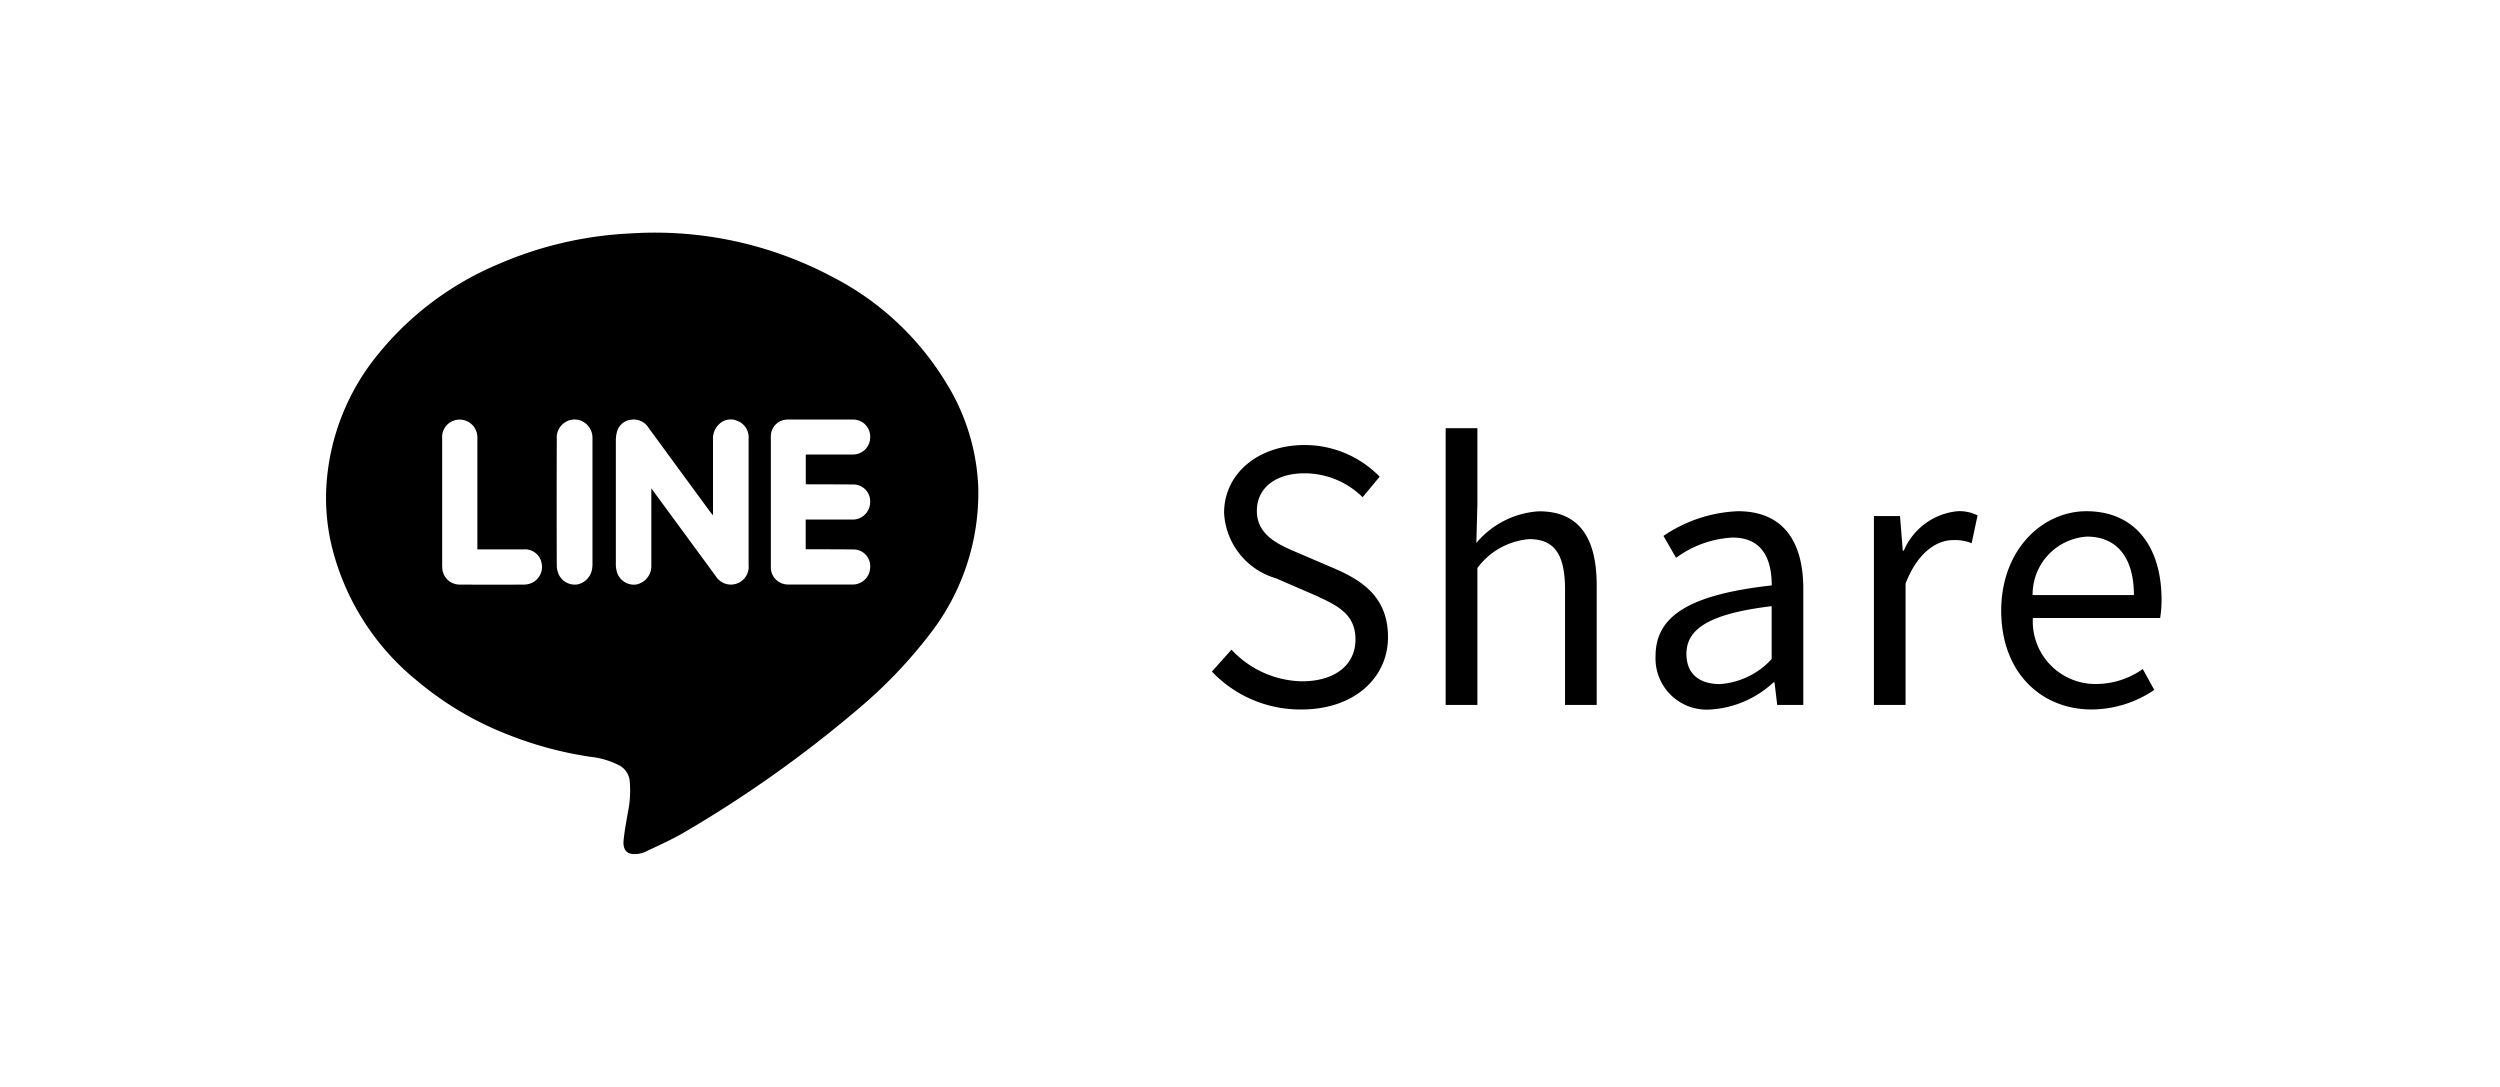<svg xmlns="http://www.w3.org/2000/svg" width="115" height="50"><defs><clipPath id="a"><path d="M0 0h30v28.576H0z"/></clipPath></defs><path fill="#fff" d="M0 0h115v50H0z"/><g clip-path="url(#a)" transform="translate(15 10.711)"><path d="M28.614 7.052a13.113 13.113 0 00-5.347-5.038A17.38 17.38 0 0014 .027a17.235 17.235 0 00-6.071 1.411A14.176 14.176 0 002.4 5.574a10.553 10.553 0 00-2.379 5.96 9.507 9.507 0 00.206 2.739A11.453 11.453 0 004.2 20.616a14.756 14.756 0 004.12 2.447 16.951 16.951 0 003.848 1.04 3.766 3.766 0 011.261.365.916.916 0 01.533.71 4.835 4.835 0 01-.076 1.462c-.073.43-.156.859-.2 1.292-.045.466.157.661.554.644a1.2 1.2 0 00.463-.112c.614-.295 1.241-.57 1.825-.918a55.741 55.741 0 008.078-5.755 21.827 21.827 0 003.2-3.376A10.57 10.57 0 0030 11.7a9.839 9.839 0 00-1.386-4.653M9.175 16.179c-1.023.009-2.045.007-3.069 0a.8.8 0 01-.76-.726c0-.047-.006-.094-.006-.141V9.457a.8.8 0 01.76-.865.817.817 0 01.859.838v5.13h2.142a.776.776 0 01.813.633.812.812 0 01-.741.983m3.074-.841a.867.867 0 01-.661.833.815.815 0 01-.874-.434 1.073 1.073 0 01-.1-.444q-.011-2.906 0-5.811a.826.826 0 011.09-.848.853.853 0 01.552.832v5.873m7.182-5.849v5.793a.819.819 0 01-1.515.506l-2.96-4.033v3.606a.863.863 0 01-.7.819.818.818 0 01-.877-.556 1.4 1.4 0 01-.055-.416v-5.63a1.538 1.538 0 01.055-.435.749.749 0 01.619-.541.809.809 0 01.835.372l.916 1.253 1.919 2.616c.029.04.063.078.125.155V9.522a.918.918 0 01.269-.711.761.761 0 01.841-.167.809.809 0 01.528.7 1.087 1.087 0 010 .14m2.857 2.085c.652 0 1.305 0 1.958.006a.772.772 0 01.774.844.8.8 0 01-.814.77h-2.149v1.367h.227c.666 0 1.333 0 2 .008a.767.767 0 01.738.835.8.8 0 01-.768.777q-1.513.006-3.027 0a.785.785 0 01-.773-.786V9.357a.767.767 0 01.766-.768h3.028a.78.78 0 01.775.807.79.79 0 01-.775.8c-.659.005-1.319 0-1.978 0h-.209v1.368z" fill-rule="evenodd"/></g><path fill="none" d="M15 10h30v30H15z"/><path d="M59.864 32.636c2.448 0 3.984-1.472 3.984-3.328 0-1.744-1.056-2.544-2.416-3.136l-1.68-.72c-.912-.384-1.936-.816-1.936-1.952 0-1.056.864-1.728 2.192-1.728a3.8 3.8 0 012.672 1.1l.784-.944a4.809 4.809 0 00-3.456-1.456c-2.128 0-3.7 1.312-3.7 3.12a3.313 3.313 0 002.392 3.012l1.7.736c1.1.5 1.952.88 1.952 2.08 0 1.152-.928 1.92-2.464 1.92a4.543 4.543 0 01-3.24-1.456l-.9 1.008a5.6 5.6 0 004.116 1.744zm6.636-.208h1.46v-6.3a3.3 3.3 0 012.384-1.328c1.152 0 1.648.688 1.648 2.32v5.308h1.456v-5.5c0-2.224-.832-3.408-2.656-3.408a4.079 4.079 0 00-2.88 1.456l.048-1.792v-3.488H66.5zm12.2.208a4.655 4.655 0 002.88-1.248h.048l.124 1.04h1.2v-5.344c0-2.144-.9-3.568-3.008-3.568a6.535 6.535 0 00-3.424 1.136l.58 1.008a4.787 4.787 0 012.6-.932c1.428 0 1.8 1.076 1.8 2.2-3.7.416-5.344 1.36-5.344 3.248a2.355 2.355 0 002.544 2.46zm.412-1.168c-.864 0-1.536-.4-1.536-1.392 0-1.12.992-1.84 3.92-2.192v2.432a3.551 3.551 0 01-2.384 1.152zm7.088.96h1.456v-5.584c.576-1.488 1.472-2 2.192-2a2.056 2.056 0 01.848.144l.272-1.28a1.852 1.852 0 00-.928-.192 3 3 0 00-2.464 1.812h-.048L87.4 23.74h-1.2zm10.016.208a5.171 5.171 0 002.88-.9l-.528-.96a3.745 3.745 0 01-2.176.688 2.879 2.879 0 01-2.88-3.036h5.856a5.684 5.684 0 00.064-.832c0-2.48-1.248-4.08-3.456-4.08-2.016 0-3.92 1.76-3.92 4.576 0 2.864 1.856 4.544 4.16 4.544zM93.5 27.372a2.668 2.668 0 012.5-2.688c1.36 0 2.16.944 2.16 2.688z"/></svg>